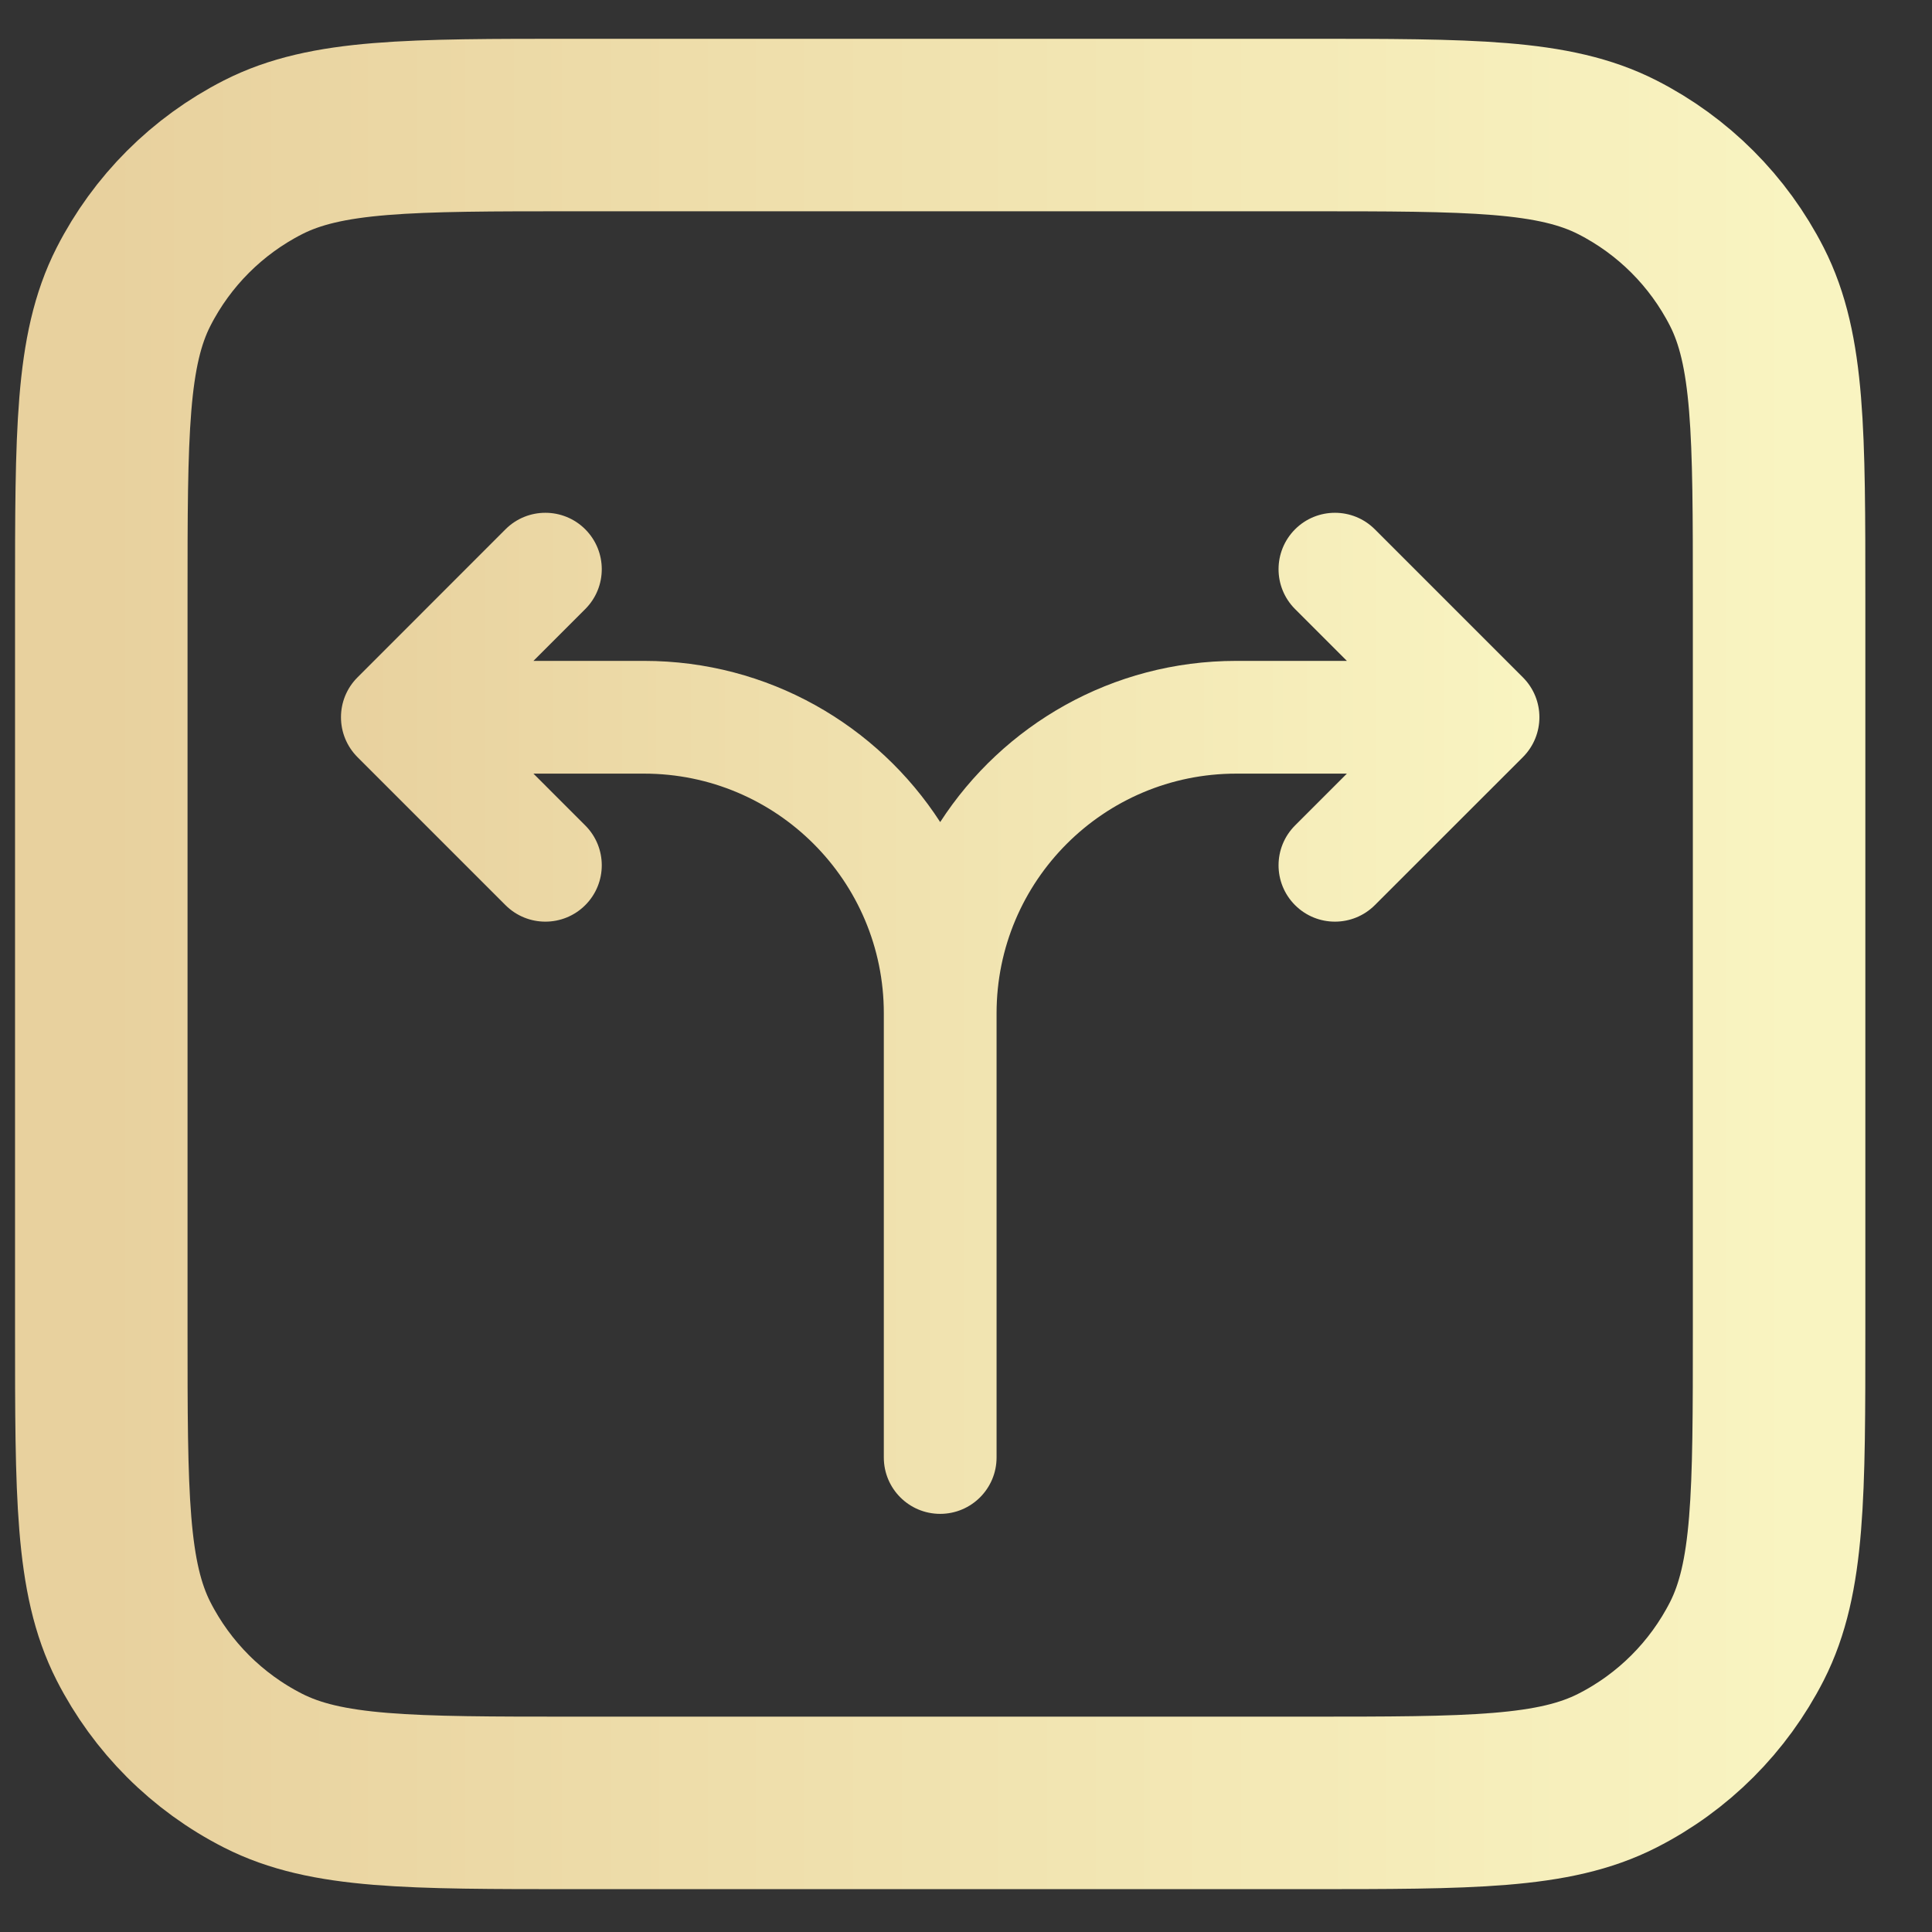 <?xml version="1.0" encoding="UTF-8"?> <svg xmlns="http://www.w3.org/2000/svg" width="28" height="28" viewBox="0 0 28 28" fill="none"><rect x="0" y="0" width="28" height="28" fill="#333333" stroke="none"/> <path d="M1.468 8.678C1.468 6.275 1.468 5.073 1.935 4.156C2.347 3.348 3.003 2.692 3.811 2.28C4.729 1.812 5.93 1.812 8.334 1.812L18.919 1.812C21.322 1.812 22.523 1.812 23.441 2.28C24.249 2.692 24.905 3.348 25.317 4.156C25.784 5.073 25.784 6.275 25.784 8.678L25.784 19.263C25.784 21.667 25.784 22.868 25.317 23.786C24.905 24.594 24.249 25.25 23.441 25.661C22.523 26.129 21.322 26.129 18.919 26.129L8.334 26.129C5.93 26.129 4.729 26.129 3.811 25.661C3.003 25.25 2.347 24.594 1.935 23.786C1.468 22.868 1.468 21.667 1.468 19.263L1.468 8.678Z" stroke="url(#paint0_linear_63_214)" stroke-width="2.5" stroke-linecap="round"></path> <path fill-rule="evenodd" clip-rule="evenodd" d="M8.482 8.827C8.801 8.508 8.801 7.991 8.482 7.671C8.163 7.352 7.645 7.352 7.326 7.671L5.181 9.817C4.862 10.136 4.862 10.653 5.181 10.973L7.326 13.118C7.645 13.437 8.163 13.437 8.482 13.118C8.801 12.799 8.801 12.282 8.482 11.963L7.731 11.212L9.334 11.212C11.253 11.212 12.809 12.767 12.809 14.686L12.809 21.123C12.809 21.574 13.174 21.94 13.626 21.94C14.077 21.94 14.443 21.574 14.443 21.123L14.443 14.686C14.443 12.767 15.998 11.212 17.917 11.212L19.52 11.212L18.769 11.963C18.45 12.282 18.45 12.799 18.769 13.118C19.088 13.437 19.606 13.437 19.925 13.118L22.071 10.973C22.39 10.653 22.39 10.136 22.071 9.817L19.925 7.671C19.606 7.352 19.088 7.352 18.769 7.671C18.45 7.991 18.45 8.508 18.769 8.827L19.52 9.578L17.917 9.578C16.118 9.578 14.536 10.508 13.626 11.914C12.716 10.508 11.134 9.578 9.334 9.578L7.731 9.578L8.482 8.827Z" fill="url(#paint1_linear_63_214)"></path> <defs> <linearGradient id="paint0_linear_63_214" x1="1.468" y1="13.828" x2="26.07" y2="13.828" gradientUnits="userSpaceOnUse"> <stop stop-color="#E8D19E"></stop> <stop offset="1" stop-color="#F9F4C1"></stop> </linearGradient> <linearGradient id="paint1_linear_63_214" x1="4.797" y1="14.976" x2="22.165" y2="14.976" gradientUnits="userSpaceOnUse"> <stop stop-color="#E8D19E"></stop> <stop offset="1" stop-color="#F9F4C1"></stop> </linearGradient> </defs> </svg> 